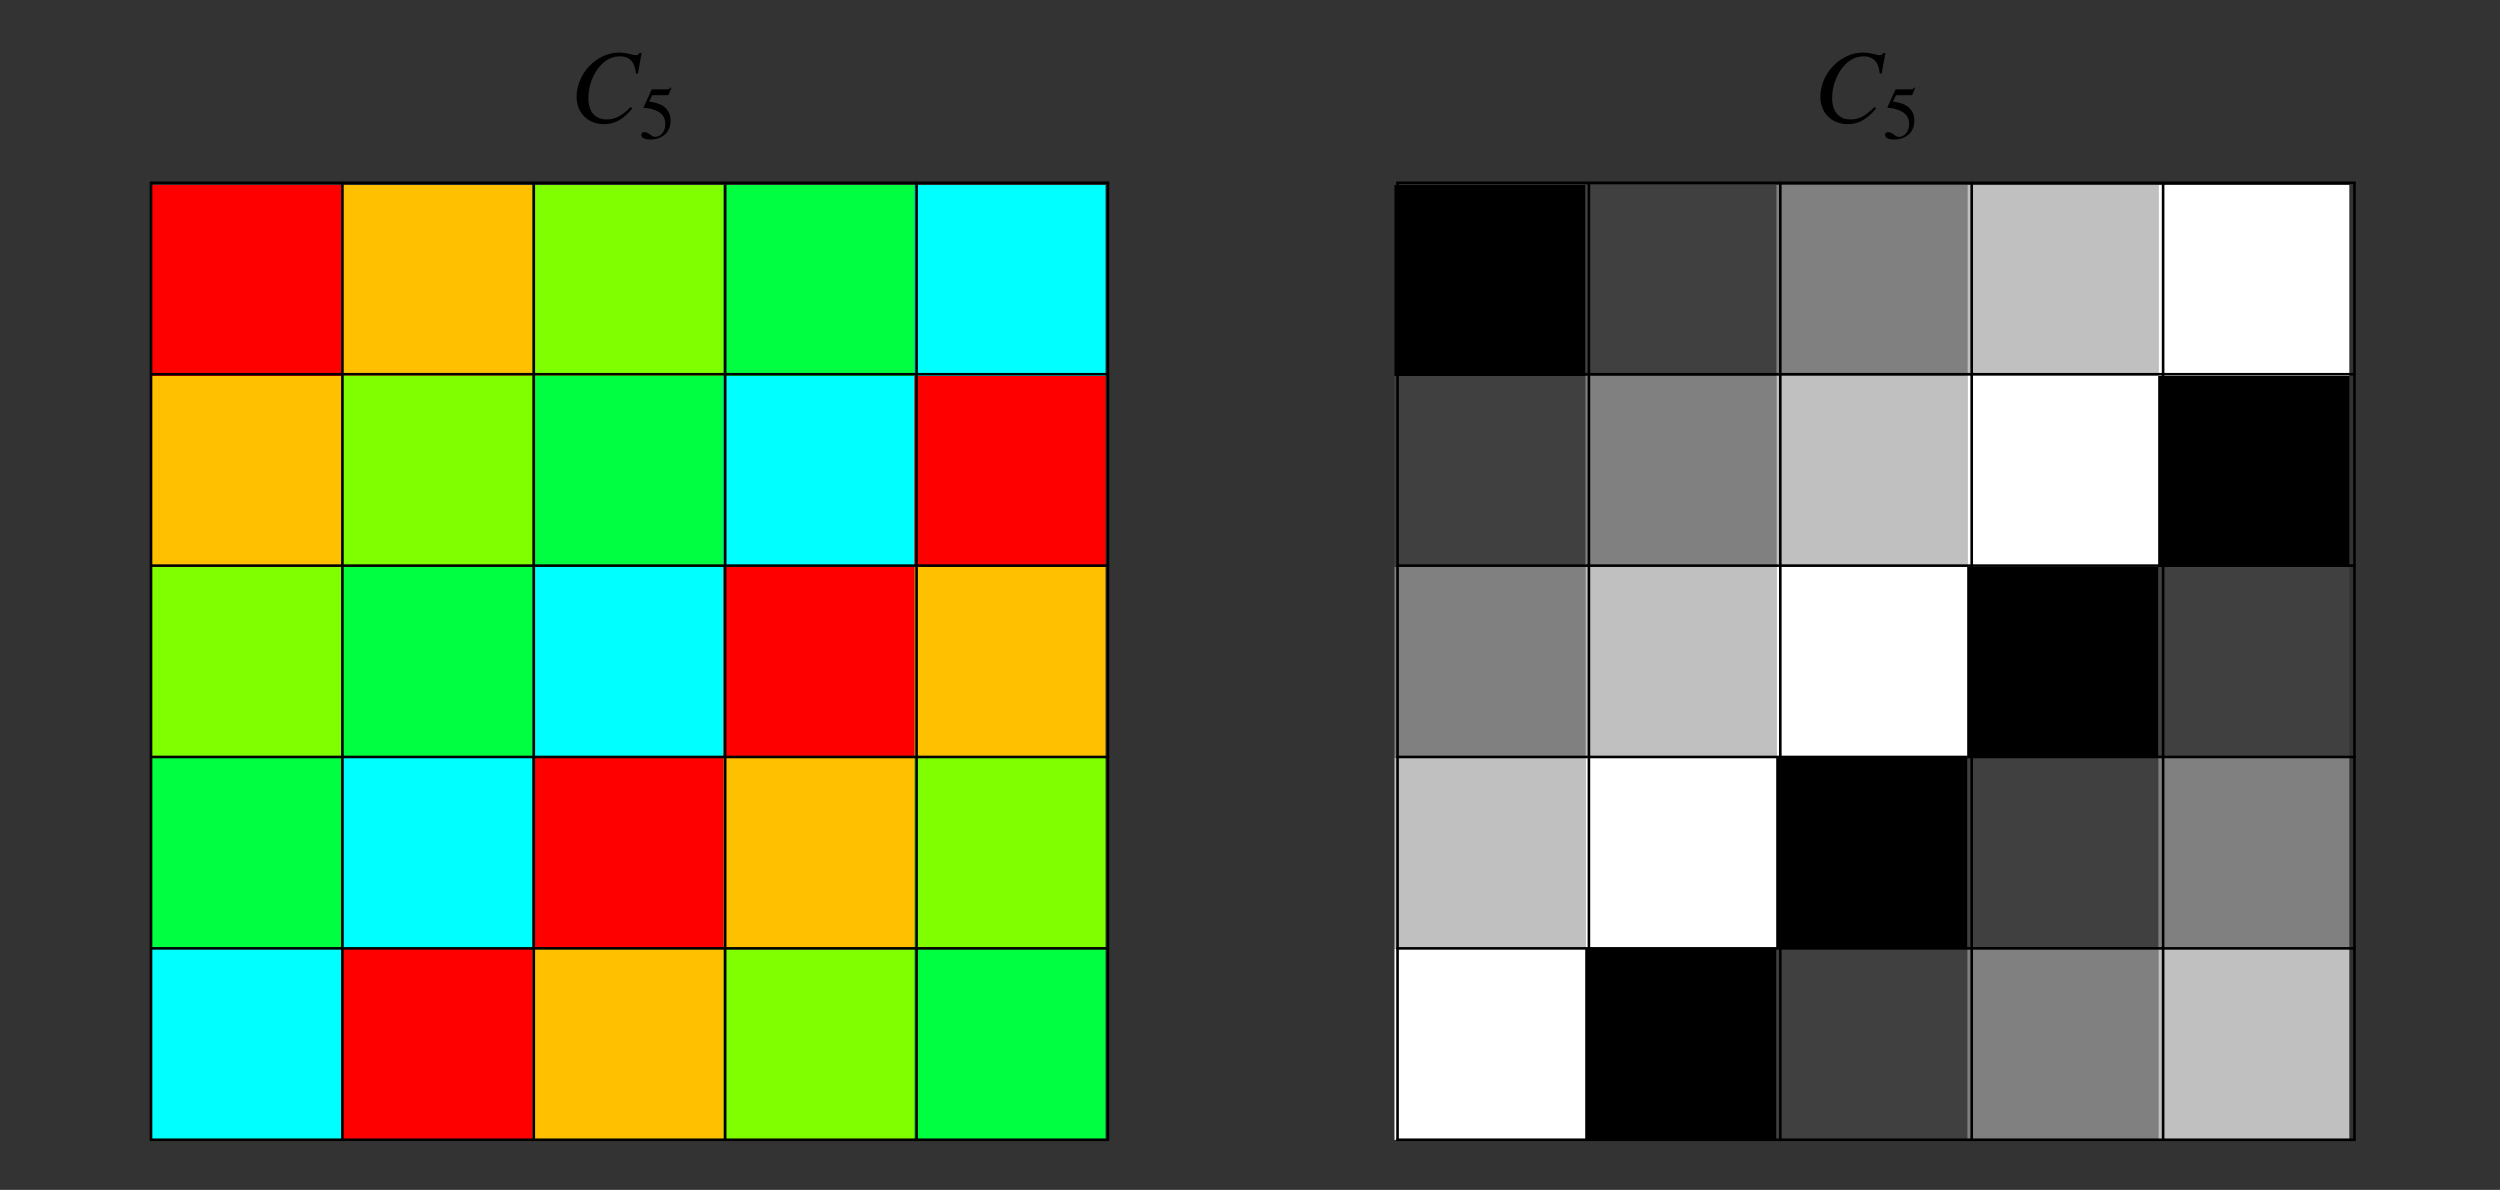 <?xml version="1.0" encoding="UTF-8"?>
<svg xmlns="http://www.w3.org/2000/svg" xmlns:xlink="http://www.w3.org/1999/xlink" width="239" height="113.75" viewBox="0 0 239 113.75">
<rect x="0" y="0" width="239" height="113.75" fill="#333333" stroke="none"/>
<defs>
<g>
<g id="glyph-0-0">
</g>
<g id="glyph-0-1">
<path d="M 6.516 -4.641 L 6.875 -6.625 L 6.672 -6.625 C 6.594 -6.469 6.484 -6.406 6.297 -6.406 C 6.203 -6.406 6.094 -6.438 5.875 -6.484 C 5.438 -6.594 5.047 -6.656 4.719 -6.656 C 2.578 -6.656 0.656 -4.656 0.656 -2.422 C 0.656 -0.906 1.734 0.188 3.266 0.188 C 4.297 0.188 5.094 -0.25 5.984 -1.312 L 5.828 -1.453 C 4.922 -0.562 4.344 -0.266 3.531 -0.266 C 2.422 -0.266 1.781 -1.016 1.781 -2.312 C 1.781 -3.5 2.25 -4.719 3.031 -5.516 C 3.516 -6.016 4.141 -6.297 4.797 -6.297 C 5.719 -6.297 6.234 -5.75 6.328 -4.672 Z M 6.516 -4.641 "/>
</g>
<g id="glyph-1-0">
</g>
<g id="glyph-1-1">
<path d="M 1.281 -4.141 L 2.688 -4.141 C 2.797 -4.141 2.828 -4.156 2.844 -4.203 L 3.109 -4.844 L 3.047 -4.891 C 2.938 -4.75 2.875 -4.703 2.719 -4.703 L 1.234 -4.703 L 0.469 -3.016 C 0.453 -3 0.453 -3 0.453 -2.984 C 0.453 -2.938 0.484 -2.922 0.547 -2.922 C 0.766 -2.922 1.047 -2.875 1.344 -2.781 C 2.156 -2.531 2.531 -2.094 2.531 -1.375 C 2.531 -0.703 2.109 -0.156 1.547 -0.156 C 1.406 -0.156 1.281 -0.219 1.078 -0.375 C 0.844 -0.547 0.688 -0.609 0.531 -0.609 C 0.328 -0.609 0.234 -0.516 0.234 -0.344 C 0.234 -0.078 0.547 0.094 1.094 0.094 C 1.688 0.094 2.203 -0.094 2.562 -0.453 C 2.875 -0.781 3.031 -1.188 3.031 -1.719 C 3.031 -2.234 2.891 -2.562 2.547 -2.922 C 2.234 -3.234 1.828 -3.391 0.984 -3.547 Z M 1.281 -4.141 "/>
</g>
</g>
</defs>
<g fill="rgb(0%, 0%, 0%)" fill-opacity="1">
<use xlink:href="#glyph-0-1" x="54.466" y="11.683"/>
</g>
<g fill="rgb(0%, 0%, 0%)" fill-opacity="1">
<use xlink:href="#glyph-1-1" x="61.076" y="13.242"/>
</g>
<path fill-rule="nonzero" fill="rgb(0%, 100%, 100%)" fill-opacity="1" d="M 14.406 108.973 L 32.664 108.973 L 32.664 90.715 L 14.406 90.715 Z M 14.406 108.973 "/>
<path fill-rule="nonzero" fill="rgb(100%, 0%, 0%)" fill-opacity="1" d="M 32.664 108.973 L 50.918 108.973 L 50.918 90.715 L 32.664 90.715 Z M 32.664 108.973 "/>
<path fill-rule="nonzero" fill="rgb(100%, 75.389%, 0%)" fill-opacity="1" d="M 50.918 108.973 L 69.176 108.973 L 69.176 90.715 L 50.918 90.715 Z M 50.918 108.973 "/>
<path fill-rule="nonzero" fill="rgb(50.194%, 100%, 0%)" fill-opacity="1" d="M 69.176 108.973 L 87.434 108.973 L 87.434 90.715 L 69.176 90.715 Z M 69.176 108.973 "/>
<path fill-rule="nonzero" fill="rgb(0%, 100%, 25.098%)" fill-opacity="1" d="M 87.434 108.973 L 105.688 108.973 L 105.688 90.715 L 87.434 90.715 Z M 87.434 108.973 "/>
<path fill-rule="nonzero" fill="rgb(0%, 100%, 25.098%)" fill-opacity="1" d="M 14.406 90.715 L 32.664 90.715 L 32.664 72.457 L 14.406 72.457 Z M 14.406 90.715 "/>
<path fill-rule="nonzero" fill="rgb(0%, 100%, 100%)" fill-opacity="1" d="M 32.664 90.715 L 50.918 90.715 L 50.918 72.457 L 32.664 72.457 Z M 32.664 90.715 "/>
<path fill-rule="nonzero" fill="rgb(100%, 0%, 0%)" fill-opacity="1" d="M 50.918 90.715 L 69.176 90.715 L 69.176 72.457 L 50.918 72.457 Z M 50.918 90.715 "/>
<path fill-rule="nonzero" fill="rgb(100%, 75.389%, 0%)" fill-opacity="1" d="M 69.176 90.715 L 87.434 90.715 L 87.434 72.457 L 69.176 72.457 Z M 69.176 90.715 "/>
<path fill-rule="nonzero" fill="rgb(50.194%, 100%, 0%)" fill-opacity="1" d="M 87.434 90.715 L 105.688 90.715 L 105.688 72.457 L 87.434 72.457 Z M 87.434 90.715 "/>
<path fill-rule="nonzero" fill="rgb(50.194%, 100%, 0%)" fill-opacity="1" d="M 14.406 72.457 L 32.664 72.457 L 32.664 54.203 L 14.406 54.203 Z M 14.406 72.457 "/>
<path fill-rule="nonzero" fill="rgb(0%, 100%, 25.098%)" fill-opacity="1" d="M 32.664 72.457 L 50.918 72.457 L 50.918 54.203 L 32.664 54.203 Z M 32.664 72.457 "/>
<path fill-rule="nonzero" fill="rgb(0%, 100%, 100%)" fill-opacity="1" d="M 50.918 72.457 L 69.176 72.457 L 69.176 54.203 L 50.918 54.203 Z M 50.918 72.457 "/>
<path fill-rule="nonzero" fill="rgb(100%, 0%, 0%)" fill-opacity="1" d="M 69.176 72.457 L 87.434 72.457 L 87.434 54.203 L 69.176 54.203 Z M 69.176 72.457 "/>
<path fill-rule="nonzero" fill="rgb(100%, 75.389%, 0%)" fill-opacity="1" d="M 87.434 72.457 L 105.688 72.457 L 105.688 54.203 L 87.434 54.203 Z M 87.434 72.457 "/>
<path fill-rule="nonzero" fill="rgb(100%, 75.389%, 0%)" fill-opacity="1" d="M 14.406 54.203 L 32.664 54.203 L 32.664 35.945 L 14.406 35.945 Z M 14.406 54.203 "/>
<path fill-rule="nonzero" fill="rgb(50.194%, 100%, 0%)" fill-opacity="1" d="M 32.664 54.203 L 50.918 54.203 L 50.918 35.945 L 32.664 35.945 Z M 32.664 54.203 "/>
<path fill-rule="nonzero" fill="rgb(0%, 100%, 25.098%)" fill-opacity="1" d="M 50.918 54.203 L 69.176 54.203 L 69.176 35.945 L 50.918 35.945 Z M 50.918 54.203 "/>
<path fill-rule="nonzero" fill="rgb(0%, 100%, 100%)" fill-opacity="1" d="M 69.176 54.203 L 87.434 54.203 L 87.434 35.945 L 69.176 35.945 Z M 69.176 54.203 "/>
<path fill-rule="nonzero" fill="rgb(100%, 0%, 0%)" fill-opacity="1" d="M 87.434 54.203 L 105.688 54.203 L 105.688 35.945 L 87.434 35.945 Z M 87.434 54.203 "/>
<path fill-rule="nonzero" fill="rgb(100%, 0%, 0%)" fill-opacity="1" d="M 14.406 35.945 L 32.664 35.945 L 32.664 17.688 L 14.406 17.688 Z M 14.406 35.945 "/>
<path fill-rule="nonzero" fill="rgb(100%, 75.389%, 0%)" fill-opacity="1" d="M 32.664 35.945 L 50.918 35.945 L 50.918 17.688 L 32.664 17.688 Z M 32.664 35.945 "/>
<path fill-rule="nonzero" fill="rgb(50.194%, 100%, 0%)" fill-opacity="1" d="M 50.918 35.945 L 69.176 35.945 L 69.176 17.688 L 50.918 17.688 Z M 50.918 35.945 "/>
<path fill-rule="nonzero" fill="rgb(0%, 100%, 25.098%)" fill-opacity="1" d="M 69.176 35.945 L 87.434 35.945 L 87.434 17.688 L 69.176 17.688 Z M 69.176 35.945 "/>
<path fill-rule="nonzero" fill="rgb(0%, 100%, 100%)" fill-opacity="1" d="M 87.434 35.945 L 105.688 35.945 L 105.688 17.688 L 87.434 17.688 Z M 87.434 35.945 "/>
<path fill="none" stroke-width="2.5" stroke-linecap="round" stroke-linejoin="round" stroke="rgb(0%, 0%, 0%)" stroke-opacity="1" stroke-miterlimit="10" d="M 141.753 45.378 L 141.753 960.236 " transform="matrix(0.1, 0, 0, -0.1, 0.262, 113.501)"/>
<path fill="none" stroke-width="2.5" stroke-linecap="round" stroke-linejoin="round" stroke="rgb(0%, 0%, 0%)" stroke-opacity="1" stroke-miterlimit="10" d="M 324.732 45.378 L 324.732 960.236 " transform="matrix(0.1, 0, 0, -0.1, 0.262, 113.501)"/>
<path fill="none" stroke-width="2.5" stroke-linecap="round" stroke-linejoin="round" stroke="rgb(0%, 0%, 0%)" stroke-opacity="1" stroke-miterlimit="10" d="M 507.672 45.378 L 507.672 960.236 " transform="matrix(0.1, 0, 0, -0.1, 0.262, 113.501)"/>
<path fill="none" stroke-width="2.5" stroke-linecap="round" stroke-linejoin="round" stroke="rgb(0%, 0%, 0%)" stroke-opacity="1" stroke-miterlimit="10" d="M 690.652 45.378 L 690.652 960.236 " transform="matrix(0.1, 0, 0, -0.1, 0.262, 113.501)"/>
<path fill="none" stroke-width="2.5" stroke-linecap="round" stroke-linejoin="round" stroke="rgb(0%, 0%, 0%)" stroke-opacity="1" stroke-miterlimit="10" d="M 873.631 45.378 L 873.631 960.236 " transform="matrix(0.1, 0, 0, -0.1, 0.262, 113.501)"/>
<path fill="none" stroke-width="2.5" stroke-linecap="round" stroke-linejoin="round" stroke="rgb(0%, 0%, 0%)" stroke-opacity="1" stroke-miterlimit="10" d="M 1056.571 45.378 L 1056.571 960.236 " transform="matrix(0.1, 0, 0, -0.1, 0.262, 113.501)"/>
<path fill="none" stroke-width="2.5" stroke-linecap="round" stroke-linejoin="round" stroke="rgb(0%, 0%, 0%)" stroke-opacity="1" stroke-miterlimit="10" d="M 141.753 45.378 L 1056.571 45.378 " transform="matrix(0.1, 0, 0, -0.1, 0.262, 113.501)"/>
<path fill="none" stroke-width="2.5" stroke-linecap="round" stroke-linejoin="round" stroke="rgb(0%, 0%, 0%)" stroke-opacity="1" stroke-miterlimit="10" d="M 141.753 228.358 L 1056.571 228.358 " transform="matrix(0.1, 0, 0, -0.1, 0.262, 113.501)"/>
<path fill="none" stroke-width="2.5" stroke-linecap="round" stroke-linejoin="round" stroke="rgb(0%, 0%, 0%)" stroke-opacity="1" stroke-miterlimit="10" d="M 141.753 411.337 L 1056.571 411.337 " transform="matrix(0.1, 0, 0, -0.1, 0.262, 113.501)"/>
<path fill="none" stroke-width="2.5" stroke-linecap="round" stroke-linejoin="round" stroke="rgb(0%, 0%, 0%)" stroke-opacity="1" stroke-miterlimit="10" d="M 141.753 594.277 L 1056.571 594.277 " transform="matrix(0.1, 0, 0, -0.1, 0.262, 113.501)"/>
<path fill="none" stroke-width="2.5" stroke-linecap="round" stroke-linejoin="round" stroke="rgb(0%, 0%, 0%)" stroke-opacity="1" stroke-miterlimit="10" d="M 141.753 777.257 L 1056.571 777.257 " transform="matrix(0.1, 0, 0, -0.1, 0.262, 113.501)"/>
<path fill="none" stroke-width="2.5" stroke-linecap="round" stroke-linejoin="round" stroke="rgb(0%, 0%, 0%)" stroke-opacity="1" stroke-miterlimit="10" d="M 141.753 960.236 L 1056.571 960.236 " transform="matrix(0.1, 0, 0, -0.1, 0.262, 113.501)"/>
<g fill="rgb(0%, 0%, 0%)" fill-opacity="1">
<use xlink:href="#glyph-0-1" x="173.371" y="11.683"/>
</g>
<g fill="rgb(0%, 0%, 0%)" fill-opacity="1">
<use xlink:href="#glyph-1-1" x="179.981" y="13.242"/>
</g>
<path fill-rule="nonzero" fill="rgb(100%, 100%, 100%)" fill-opacity="1" d="M 133.312 108.973 L 151.566 108.973 L 151.566 90.715 L 133.312 90.715 Z M 133.312 108.973 "/>
<path fill-rule="nonzero" fill="rgb(0%, 0%, 0%)" fill-opacity="1" d="M 151.566 108.973 L 169.824 108.973 L 169.824 90.715 L 151.566 90.715 Z M 151.566 108.973 "/>
<path fill-rule="nonzero" fill="rgb(25.098%, 25.098%, 25.098%)" fill-opacity="1" d="M 169.824 108.973 L 188.082 108.973 L 188.082 90.715 L 169.824 90.715 Z M 169.824 108.973 "/>
<path fill-rule="nonzero" fill="rgb(50.194%, 50.194%, 50.194%)" fill-opacity="1" d="M 188.082 108.973 L 206.34 108.973 L 206.34 90.715 L 188.082 90.715 Z M 188.082 108.973 "/>
<path fill-rule="nonzero" fill="rgb(75.389%, 75.389%, 75.389%)" fill-opacity="1" d="M 206.34 108.973 L 224.594 108.973 L 224.594 90.715 L 206.34 90.715 Z M 206.34 108.973 "/>
<path fill-rule="nonzero" fill="rgb(75.389%, 75.389%, 75.389%)" fill-opacity="1" d="M 133.312 90.715 L 151.566 90.715 L 151.566 72.457 L 133.312 72.457 Z M 133.312 90.715 "/>
<path fill-rule="nonzero" fill="rgb(100%, 100%, 100%)" fill-opacity="1" d="M 151.566 90.715 L 169.824 90.715 L 169.824 72.457 L 151.566 72.457 Z M 151.566 90.715 "/>
<path fill-rule="nonzero" fill="rgb(0%, 0%, 0%)" fill-opacity="1" d="M 169.824 90.715 L 188.082 90.715 L 188.082 72.457 L 169.824 72.457 Z M 169.824 90.715 "/>
<path fill-rule="nonzero" fill="rgb(25.098%, 25.098%, 25.098%)" fill-opacity="1" d="M 188.082 90.715 L 206.34 90.715 L 206.34 72.457 L 188.082 72.457 Z M 188.082 90.715 "/>
<path fill-rule="nonzero" fill="rgb(50.194%, 50.194%, 50.194%)" fill-opacity="1" d="M 206.34 90.715 L 224.594 90.715 L 224.594 72.457 L 206.34 72.457 Z M 206.34 90.715 "/>
<path fill-rule="nonzero" fill="rgb(50.194%, 50.194%, 50.194%)" fill-opacity="1" d="M 133.312 72.457 L 151.566 72.457 L 151.566 54.203 L 133.312 54.203 Z M 133.312 72.457 "/>
<path fill-rule="nonzero" fill="rgb(75.389%, 75.389%, 75.389%)" fill-opacity="1" d="M 151.566 72.457 L 169.824 72.457 L 169.824 54.203 L 151.566 54.203 Z M 151.566 72.457 "/>
<path fill-rule="nonzero" fill="rgb(100%, 100%, 100%)" fill-opacity="1" d="M 169.824 72.457 L 188.082 72.457 L 188.082 54.203 L 169.824 54.203 Z M 169.824 72.457 "/>
<path fill-rule="nonzero" fill="rgb(0%, 0%, 0%)" fill-opacity="1" d="M 188.082 72.457 L 206.34 72.457 L 206.34 54.203 L 188.082 54.203 Z M 188.082 72.457 "/>
<path fill-rule="nonzero" fill="rgb(25.098%, 25.098%, 25.098%)" fill-opacity="1" d="M 206.34 72.457 L 224.594 72.457 L 224.594 54.203 L 206.34 54.203 Z M 206.34 72.457 "/>
<path fill-rule="nonzero" fill="rgb(25.098%, 25.098%, 25.098%)" fill-opacity="1" d="M 133.312 54.203 L 151.566 54.203 L 151.566 35.945 L 133.312 35.945 Z M 133.312 54.203 "/>
<path fill-rule="nonzero" fill="rgb(50.194%, 50.194%, 50.194%)" fill-opacity="1" d="M 151.566 54.203 L 169.824 54.203 L 169.824 35.945 L 151.566 35.945 Z M 151.566 54.203 "/>
<path fill-rule="nonzero" fill="rgb(75.389%, 75.389%, 75.389%)" fill-opacity="1" d="M 169.824 54.203 L 188.082 54.203 L 188.082 35.945 L 169.824 35.945 Z M 169.824 54.203 "/>
<path fill-rule="nonzero" fill="rgb(100%, 100%, 100%)" fill-opacity="1" d="M 188.082 54.203 L 206.34 54.203 L 206.34 35.945 L 188.082 35.945 Z M 188.082 54.203 "/>
<path fill-rule="nonzero" fill="rgb(0%, 0%, 0%)" fill-opacity="1" d="M 206.34 54.203 L 224.594 54.203 L 224.594 35.945 L 206.34 35.945 Z M 206.34 54.203 "/>
<path fill-rule="nonzero" fill="rgb(0%, 0%, 0%)" fill-opacity="1" d="M 133.312 35.945 L 151.566 35.945 L 151.566 17.688 L 133.312 17.688 Z M 133.312 35.945 "/>
<path fill-rule="nonzero" fill="rgb(25.098%, 25.098%, 25.098%)" fill-opacity="1" d="M 151.566 35.945 L 169.824 35.945 L 169.824 17.688 L 151.566 17.688 Z M 151.566 35.945 "/>
<path fill-rule="nonzero" fill="rgb(50.194%, 50.194%, 50.194%)" fill-opacity="1" d="M 169.824 35.945 L 188.082 35.945 L 188.082 17.688 L 169.824 17.688 Z M 169.824 35.945 "/>
<path fill-rule="nonzero" fill="rgb(75.389%, 75.389%, 75.389%)" fill-opacity="1" d="M 188.082 35.945 L 206.34 35.945 L 206.34 17.688 L 188.082 17.688 Z M 188.082 35.945 "/>
<path fill-rule="nonzero" fill="rgb(100%, 100%, 100%)" fill-opacity="1" d="M 206.34 35.945 L 224.594 35.945 L 224.594 17.688 L 206.34 17.688 Z M 206.34 35.945 "/>
<path fill="none" stroke-width="2.5" stroke-linecap="round" stroke-linejoin="round" stroke="rgb(0%, 0%, 0%)" stroke-opacity="1" stroke-miterlimit="10" d="M 1333.429 45.378 L 1333.429 960.236 " transform="matrix(0.1, 0, 0, -0.1, 0.262, 113.501)"/>
<path fill="none" stroke-width="2.5" stroke-linecap="round" stroke-linejoin="round" stroke="rgb(0%, 0%, 0%)" stroke-opacity="1" stroke-miterlimit="10" d="M 1516.369 45.378 L 1516.369 960.236 " transform="matrix(0.1, 0, 0, -0.1, 0.262, 113.501)"/>
<path fill="none" stroke-width="2.5" stroke-linecap="round" stroke-linejoin="round" stroke="rgb(0%, 0%, 0%)" stroke-opacity="1" stroke-miterlimit="10" d="M 1699.348 45.378 L 1699.348 960.236 " transform="matrix(0.1, 0, 0, -0.1, 0.262, 113.501)"/>
<path fill="none" stroke-width="2.5" stroke-linecap="round" stroke-linejoin="round" stroke="rgb(0%, 0%, 0%)" stroke-opacity="1" stroke-miterlimit="10" d="M 1882.328 45.378 L 1882.328 960.236 " transform="matrix(0.1, 0, 0, -0.1, 0.262, 113.501)"/>
<path fill="none" stroke-width="2.5" stroke-linecap="round" stroke-linejoin="round" stroke="rgb(0%, 0%, 0%)" stroke-opacity="1" stroke-miterlimit="10" d="M 2065.307 45.378 L 2065.307 960.236 " transform="matrix(0.1, 0, 0, -0.1, 0.262, 113.501)"/>
<path fill="none" stroke-width="2.5" stroke-linecap="round" stroke-linejoin="round" stroke="rgb(0%, 0%, 0%)" stroke-opacity="1" stroke-miterlimit="10" d="M 2248.247 45.378 L 2248.247 960.236 " transform="matrix(0.1, 0, 0, -0.1, 0.262, 113.501)"/>
<path fill="none" stroke-width="2.5" stroke-linecap="round" stroke-linejoin="round" stroke="rgb(0%, 0%, 0%)" stroke-opacity="1" stroke-miterlimit="10" d="M 1333.429 45.378 L 2248.247 45.378 " transform="matrix(0.1, 0, 0, -0.1, 0.262, 113.501)"/>
<path fill="none" stroke-width="2.5" stroke-linecap="round" stroke-linejoin="round" stroke="rgb(0%, 0%, 0%)" stroke-opacity="1" stroke-miterlimit="10" d="M 1333.429 228.358 L 2248.247 228.358 " transform="matrix(0.1, 0, 0, -0.1, 0.262, 113.501)"/>
<path fill="none" stroke-width="2.5" stroke-linecap="round" stroke-linejoin="round" stroke="rgb(0%, 0%, 0%)" stroke-opacity="1" stroke-miterlimit="10" d="M 1333.429 411.337 L 2248.247 411.337 " transform="matrix(0.1, 0, 0, -0.1, 0.262, 113.501)"/>
<path fill="none" stroke-width="2.5" stroke-linecap="round" stroke-linejoin="round" stroke="rgb(0%, 0%, 0%)" stroke-opacity="1" stroke-miterlimit="10" d="M 1333.429 594.277 L 2248.247 594.277 " transform="matrix(0.1, 0, 0, -0.1, 0.262, 113.501)"/>
<path fill="none" stroke-width="2.5" stroke-linecap="round" stroke-linejoin="round" stroke="rgb(0%, 0%, 0%)" stroke-opacity="1" stroke-miterlimit="10" d="M 1333.429 777.257 L 2248.247 777.257 " transform="matrix(0.1, 0, 0, -0.1, 0.262, 113.501)"/>
<path fill="none" stroke-width="2.5" stroke-linecap="round" stroke-linejoin="round" stroke="rgb(0%, 0%, 0%)" stroke-opacity="1" stroke-miterlimit="10" d="M 1333.429 960.236 L 2248.247 960.236 " transform="matrix(0.1, 0, 0, -0.1, 0.262, 113.501)"/>
</svg>
